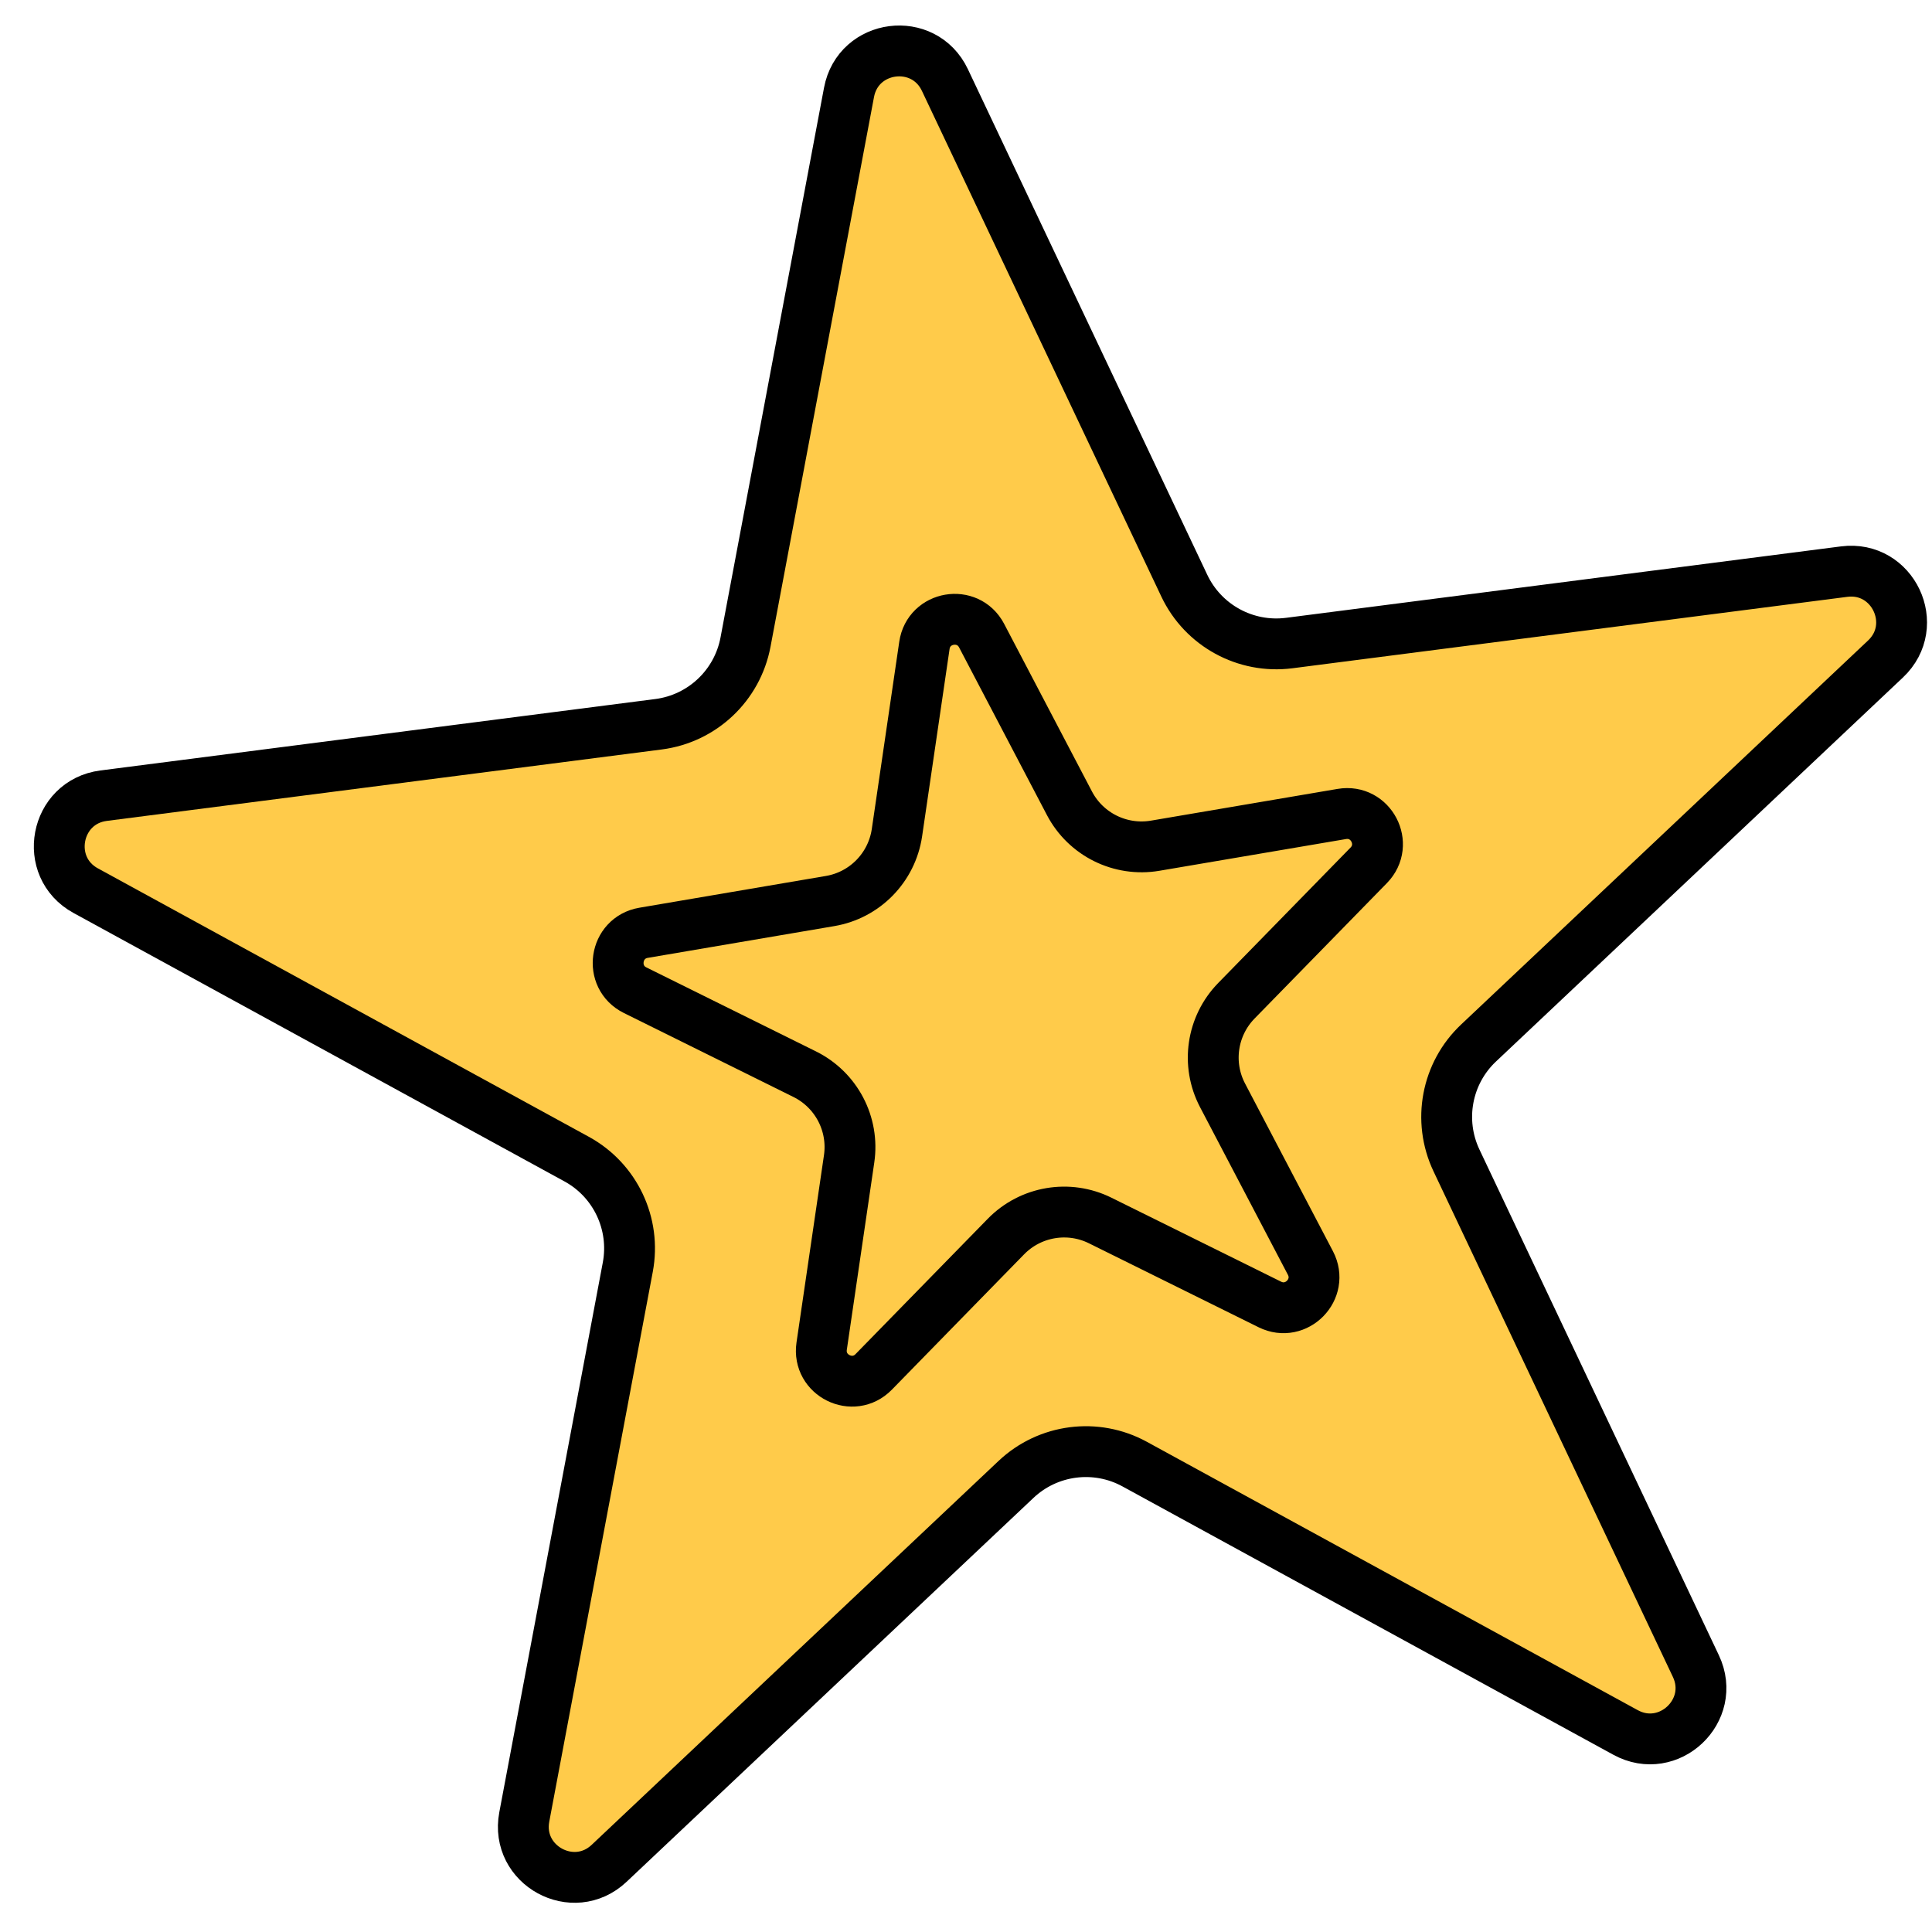 <?xml version="1.0" encoding="UTF-8"?>
<svg xmlns="http://www.w3.org/2000/svg" width="38" height="38" viewBox="0 0 38 38" fill="none">
  <g id="Pause">
    <path id="Star 13" d="M16.699 1.817C16.878 0.865 18.171 0.699 18.585 1.574L23.294 11.52C23.665 12.303 24.498 12.758 25.357 12.648L36.272 11.243C37.232 11.119 37.79 12.297 37.085 12.962L29.082 20.514C28.451 21.108 28.276 22.041 28.647 22.824L33.356 32.77C33.77 33.645 32.822 34.54 31.972 34.075L22.317 28.797C21.556 28.381 20.615 28.503 19.985 29.097L11.981 36.649C11.276 37.314 10.133 36.689 10.312 35.737L12.348 24.923C12.508 24.071 12.102 23.213 11.342 22.798L1.687 17.519C0.836 17.055 1.078 15.774 2.038 15.65L12.953 14.245C13.812 14.134 14.502 13.483 14.663 12.631L16.699 1.817Z" fill="#FFCB4A" stroke="black"></path>
    <path id="Star 12" d="M18.182 12.694C18.266 12.119 19.037 11.988 19.307 12.502L21.035 15.8C21.357 16.414 22.038 16.75 22.721 16.634L26.391 16.01C26.964 15.912 27.327 16.605 26.921 17.02L24.319 19.683C23.834 20.179 23.724 20.93 24.046 21.544L25.774 24.841C26.044 25.356 25.497 25.915 24.976 25.657L21.64 24.006C21.019 23.698 20.27 23.826 19.786 24.321L17.184 26.984C16.778 27.399 16.077 27.052 16.161 26.477L16.701 22.794C16.802 22.108 16.449 21.436 15.828 21.128L12.492 19.476C11.971 19.218 12.085 18.445 12.658 18.347L16.328 17.722C17.011 17.606 17.541 17.063 17.642 16.377L18.182 12.694Z" fill="#FFCB4A" stroke="black"></path>
  </g>
</svg>
